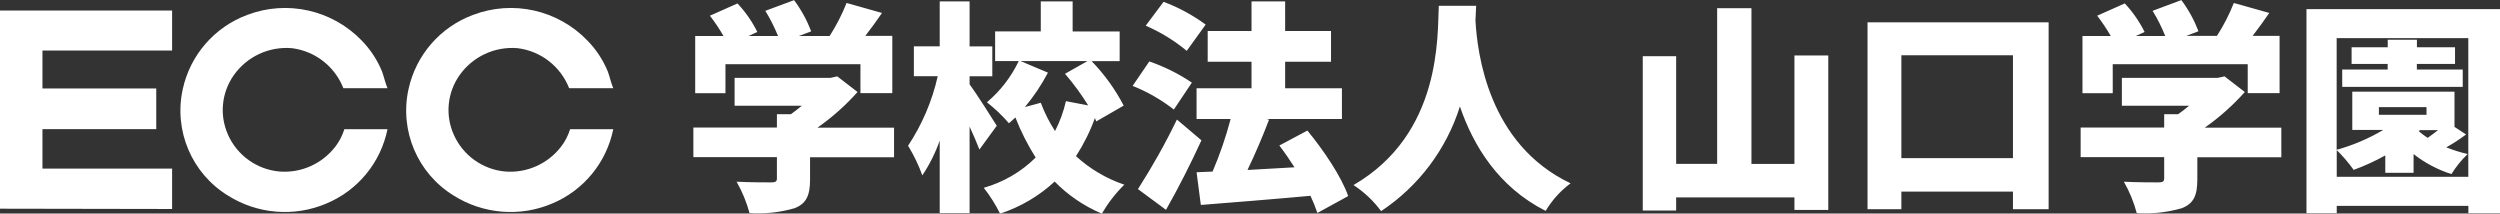 <?xml version="1.0" encoding="UTF-8"?>
<svg id="_レイヤー_2" data-name="レイヤー 2" xmlns="http://www.w3.org/2000/svg" width="328" height="28.02" viewBox="0 0 328 28.02">
  <rect x="0" y="0" width="328" height="28.02" fill="#333333" stroke="none"/>
  <defs>
    <style>
      .cls-1 {
        fill: #fff;
      }
    </style>
  </defs>
  <g id="glovalmenu">
    <g id="_グループ_13917" data-name="グループ 13917">
      <path id="_パス_45399" data-name="パス 45399" class="cls-1" d="M95.18,8.42h17.71v3.8h4.18v-7.51h-3.54c.73-.94,1.46-1.96,2.19-3.01l-4.65-1.31c-.6,1.51-1.34,2.96-2.22,4.33h-4.03l1.61-.61c-.56-1.46-1.31-2.84-2.25-4.09l-3.77,1.4c.65,1.05,1.2,2.16,1.67,3.3h-3.86l1.14-.53c-.68-1.37-1.56-2.63-2.6-3.74l-3.62,1.61c.65.84,1.25,1.73,1.78,2.66h-3.71v7.51h3.97v-3.8ZM117.3,16.75h-10.05c1.93-1.35,3.69-2.92,5.26-4.68l-2.66-2.05-.91.2h-12.56v3.65h8.82c-.44.38-.94.76-1.43,1.11h-1.84v1.75h-10.96v3.89h10.96v2.78c0,.41-.18.53-.76.53s-2.89,0-4.53-.09c.74,1.3,1.31,2.68,1.7,4.12,1.99.13,3.99-.09,5.9-.64,1.57-.61,2.04-1.7,2.04-3.77v-2.92h11.02v-3.89ZM130.77,16.49c-.5-.82-2.75-4.35-3.56-5.43v-1.05h2.98v-3.92h-2.98V.18h-3.92v5.9h-3.39v3.92h3.13c-.73,3.25-2.05,6.34-3.89,9.12.75,1.23,1.38,2.53,1.87,3.89.95-1.42,1.71-2.95,2.28-4.56v9.5h3.92v-11.34c.5,1.08.96,2.16,1.29,3.01l2.28-3.13ZM134.48,14.03c1.16-1.39,2.17-2.9,3.01-4.5l-3.6-1.52h8.79l-2.95,1.67c1.12,1.3,2.14,2.69,3.04,4.15l-2.92-.56c-.31,1.36-.79,2.68-1.43,3.92-.76-1.17-1.38-2.41-1.87-3.71l-2.07.56ZM147.43,13.86c-1.11-2.14-2.53-4.11-4.21-5.84h3.68v-3.89h-6.17V.18h-4.18v3.94h-5.99v3.89h3.1c-.99,2.08-2.41,3.92-4.18,5.41,1.05.82,2.02,1.74,2.89,2.75.29-.23.56-.5.85-.76.71,1.83,1.61,3.6,2.66,5.26-1.9,1.88-4.24,3.24-6.81,3.97.83,1.05,1.54,2.19,2.14,3.39,2.66-.87,5.1-2.3,7.16-4.21,1.76,1.8,3.87,3.23,6.19,4.21.81-1.39,1.8-2.67,2.95-3.8-2.35-.79-4.51-2.07-6.34-3.74,1.01-1.57,1.85-3.24,2.48-5l.18.44,3.59-2.07ZM158.18,3.22c-1.7-1.24-3.55-2.25-5.52-2.98l-2.34,3.13c1.94.84,3.75,1.95,5.38,3.3l2.48-3.44ZM156.37,10.84c-1.73-1.17-3.61-2.1-5.58-2.78l-2.19,3.21c1.94.77,3.76,1.82,5.41,3.1l2.37-3.54ZM154.41,15.69c-1.52,3.14-3.23,6.18-5.11,9.12l3.68,2.72c1.64-2.89,3.24-6.05,4.65-9.12l-3.21-2.72ZM176.88,25.72c-.88-2.54-3.21-5.99-5.35-8.59l-3.68,1.96c.67.87,1.35,1.87,1.99,2.86-2.1.12-4.21.23-6.17.35.96-1.99,1.96-4.32,2.83-6.6l-.35-.09h9.91v-4.03h-7.45v-3.48h6.02v-4.03h-6.02V.18h-4.41v3.89h-5.75v4.03h5.75v3.48h-7.21v4.03h4.47c-.62,2.35-1.41,4.66-2.37,6.9l-2.1.09.56,4.29c3.94-.32,9.29-.73,14.38-1.2.35.73.65,1.48.91,2.25l4.05-2.22ZM188.77.76c-.2,3.83.44,16.77-11.19,23.52,1.4.92,2.63,2.07,3.62,3.42,4.92-3.26,8.57-8.11,10.34-13.73,1.75,5.11,5.02,10.55,11.25,13.7.84-1.41,1.95-2.64,3.27-3.62-10.84-5.14-12.24-17.15-12.48-21.36.03-.73.06-1.37.09-1.93h-4.91ZM235.43,7.28v14.23h-5.64V1.08h-4.5v20.42h-5.38V7.37h-4.38v20.25h4.38v-1.72h15.52v1.64h4.44V7.28h-4.44ZM249.46,20.75V7.25h14.64v13.5h-14.64ZM245.02,2.93v24.52h4.44v-2.31h14.64v2.31h4.68V2.93h-23.76ZM277.19,8.42h17.71v3.8h4.18v-7.51h-3.54c.73-.94,1.46-1.96,2.19-3.01l-4.65-1.31c-.6,1.51-1.34,2.96-2.22,4.32h-4.03l1.61-.61c-.56-1.46-1.31-2.84-2.25-4.09l-3.77,1.41c.65,1.05,1.2,2.16,1.66,3.3h-3.85l1.14-.53c-.68-1.37-1.56-2.63-2.6-3.74l-3.62,1.61c.65.85,1.25,1.74,1.78,2.66h-3.71v7.51h3.97v-3.8ZM299.31,16.75h-10.05c1.93-1.35,3.69-2.92,5.26-4.68l-2.66-2.05-.91.2h-12.56v3.65h8.82c-.44.38-.94.76-1.43,1.11h-1.84v1.75h-10.96v3.89h10.96v2.78c0,.41-.18.53-.76.53s-2.89,0-4.53-.09c.74,1.29,1.31,2.68,1.69,4.12,1.99.13,3.99-.09,5.9-.64,1.58-.61,2.05-1.69,2.05-3.77v-2.92h11.02v-3.89ZM317.1,8.39h5v-2.19h-5v-.99h-3.83v.99h-4.74v2.19h4.73v.73h-5.96v2.28h15.81v-2.28h-6.02v-.73ZM318.36,15.06h-6.25v-1h6.25v1ZM317.51,17.07h2.37c-.44.35-.94.7-1.37,1.02-.41-.27-.8-.56-1.17-.88l.17-.15ZM306.58,23.2v-3.51c.81.8,1.56,1.67,2.22,2.6,1.43-.52,2.82-1.16,4.15-1.9v2.28h3.71v-2.46c1.48,1.17,3.17,2.06,4.97,2.63.59-.96,1.31-1.85,2.13-2.63-.96-.22-1.89-.51-2.81-.88.91-.5,1.77-1.07,2.6-1.69l-1.52-.99v-4.62h-13.41v5.02h4.06c-1.91,1.13-3.96,2.01-6.11,2.6V5h17.27v18.2h-17.27ZM302.61,1.2v26.77h3.97v-.96h17.27v.96h4.15V1.2h-25.39Z"/>
      <path id="_パス_88" data-name="パス 88" class="cls-1" d="M0,27.38l22.58.04v-5.3H5.57v-5.18h14.93v-5.33H5.57v-4.98h17.01V1.38H0v26ZM29.92,17.68c-1.15-2.55-.86-5.52.75-7.81,1.73-2.45,4.62-3.8,7.61-3.55,3.05.37,5.65,2.39,6.77,5.25h5.79c-.29-.68-.44-1.42-.7-2.15-.62-1.54-1.54-2.93-2.7-4.12C43.55,1.29,37.65-.03,32.43,1.96c-4.3,1.6-7.49,5.28-8.46,9.77-1.18,5.43,1.19,11.01,5.92,13.92,3.88,2.45,8.72,2.85,12.94,1.05,4.12-1.72,7.12-5.37,8.01-9.75h-5.66c-.26.83-.66,1.62-1.2,2.31-1.75,2.26-4.52,3.48-7.36,3.24-2.94-.28-5.5-2.12-6.7-4.81M74.66,11.57h5.8c-.29-.68-.44-1.42-.7-2.15-.62-1.53-1.54-2.93-2.7-4.11C73.18,1.29,67.27-.03,62.05,1.96c-4.3,1.6-7.49,5.28-8.46,9.77-1.18,5.43,1.19,11.01,5.92,13.92,3.88,2.45,8.72,2.85,12.94,1.05,4.12-1.72,7.12-5.37,8.01-9.75h-5.66c-.26.83-.66,1.62-1.2,2.31-1.75,2.26-4.52,3.48-7.36,3.24-2.94-.28-5.5-2.12-6.7-4.82-1.15-2.55-.86-5.52.75-7.81,1.73-2.45,4.62-3.8,7.61-3.55,3.05.37,5.65,2.39,6.77,5.25"/>
    </g>
  </g>
</svg>